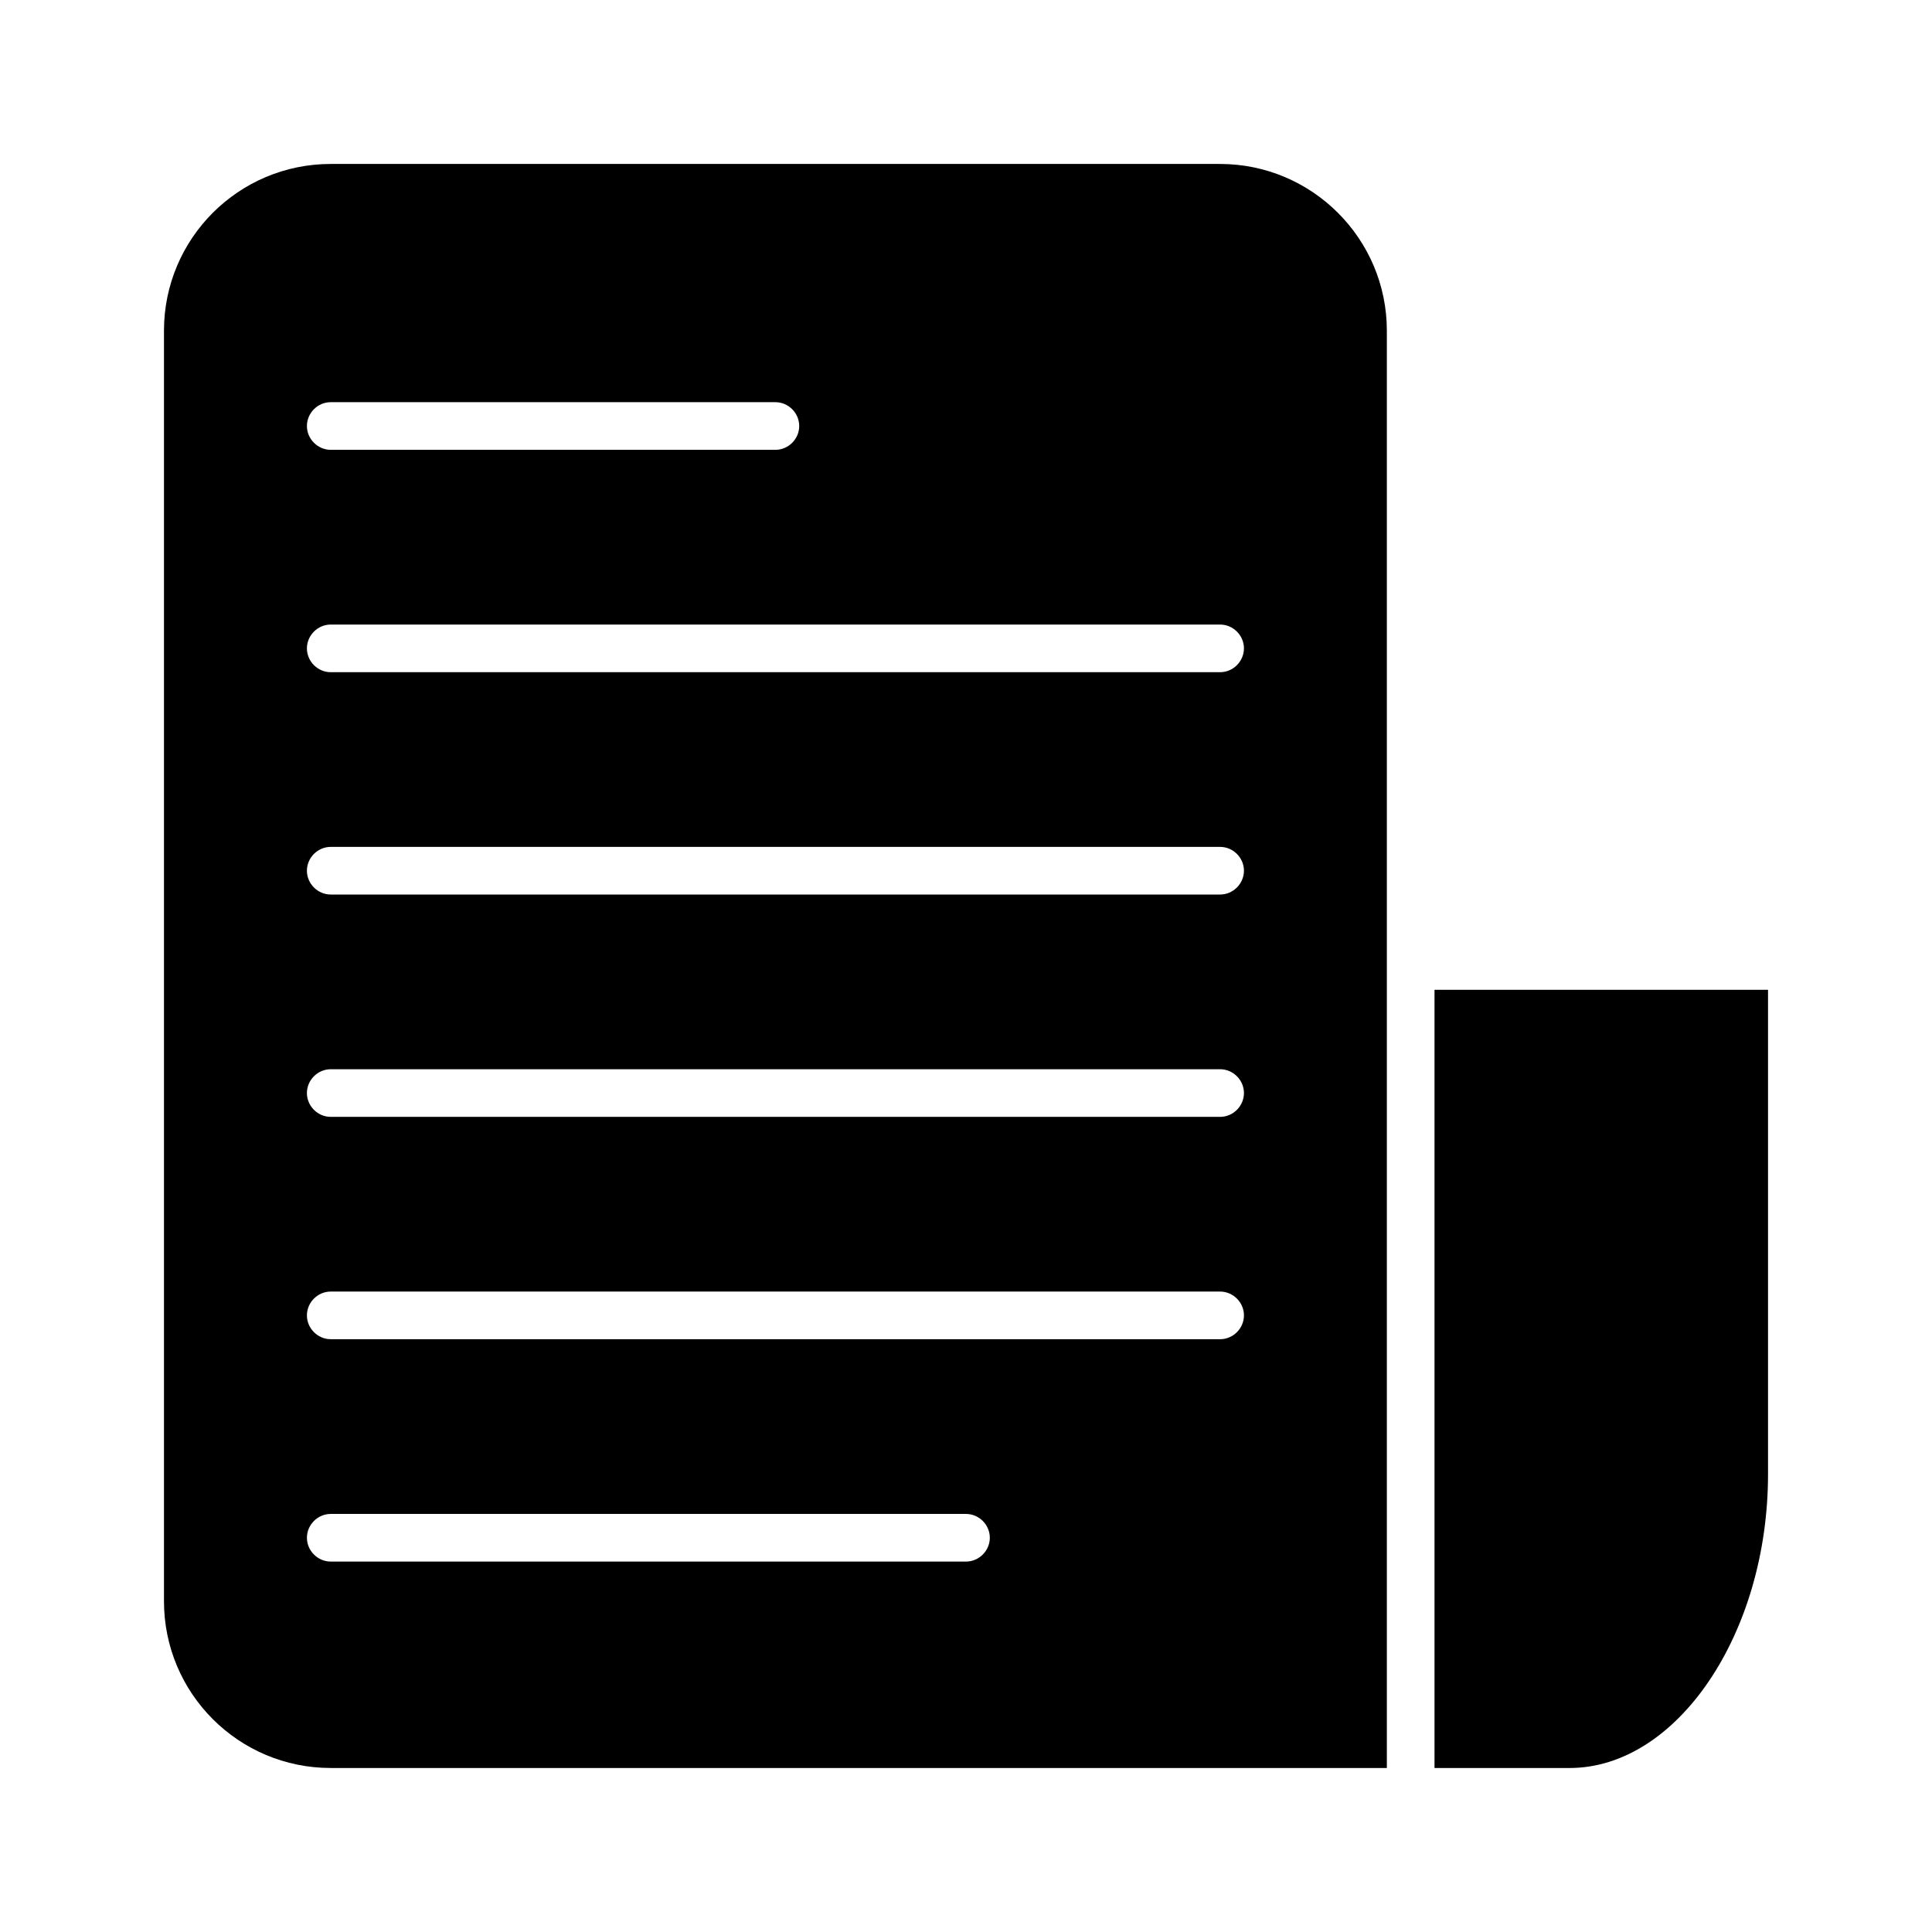 <?xml version="1.0" encoding="UTF-8"?>
<!-- Uploaded to: SVG Repo, www.svgrepo.com, Generator: SVG Repo Mixer Tools -->
<svg fill="#000000" width="800px" height="800px" version="1.1" viewBox="144 144 512 512" xmlns="http://www.w3.org/2000/svg">
 <g>
  <path d="m524.16 406.31v206.23h35.777c28.535 0 52.609-35.691 52.609-77.863v-128.37z"/>
  <path d="m467.34 187.45h-235.69c-24.414 0-44.195 19.781-44.195 44.195v336.7c0 24.41 19.781 44.191 44.195 44.191h279.88v-380.89c0-24.414-19.863-44.195-44.195-44.195zm-235.69 63.133h117.84c3.449 0 6.312 2.867 6.312 6.312 0 3.449-2.867 6.312-6.312 6.312h-117.84c-3.449 0-6.312-2.867-6.312-6.312 0-3.453 2.856-6.312 6.312-6.312zm168.35 307.25h-168.35c-3.449 0-6.312-2.867-6.312-6.312 0-3.449 2.867-6.312 6.312-6.312h168.35c3.449 0 6.312 2.867 6.312 6.312 0 3.449-2.867 6.312-6.312 6.312zm67.336-58.93h-235.69c-3.449 0-6.312-2.867-6.312-6.312 0-3.449 2.867-6.312 6.312-6.312h235.7c3.449 0 6.312 2.867 6.312 6.312-0.008 3.457-2.863 6.312-6.32 6.312zm0-58.922h-235.69c-3.449 0-6.312-2.867-6.312-6.312 0-3.449 2.867-6.312 6.312-6.312h235.7c3.449 0 6.312 2.867 6.312 6.312-0.008 3.453-2.863 6.312-6.32 6.312zm0-58.922h-235.69c-3.449 0-6.312-2.867-6.312-6.312 0-3.449 2.867-6.312 6.312-6.312h235.7c3.449 0 6.312 2.867 6.312 6.312-0.008 3.445-2.863 6.312-6.32 6.312zm0-58.922h-235.69c-3.449 0-6.312-2.867-6.312-6.312 0-3.449 2.867-6.312 6.312-6.312h235.7c3.449 0 6.312 2.867 6.312 6.312-0.008 3.445-2.863 6.312-6.32 6.312z"/>
 </g>
</svg>